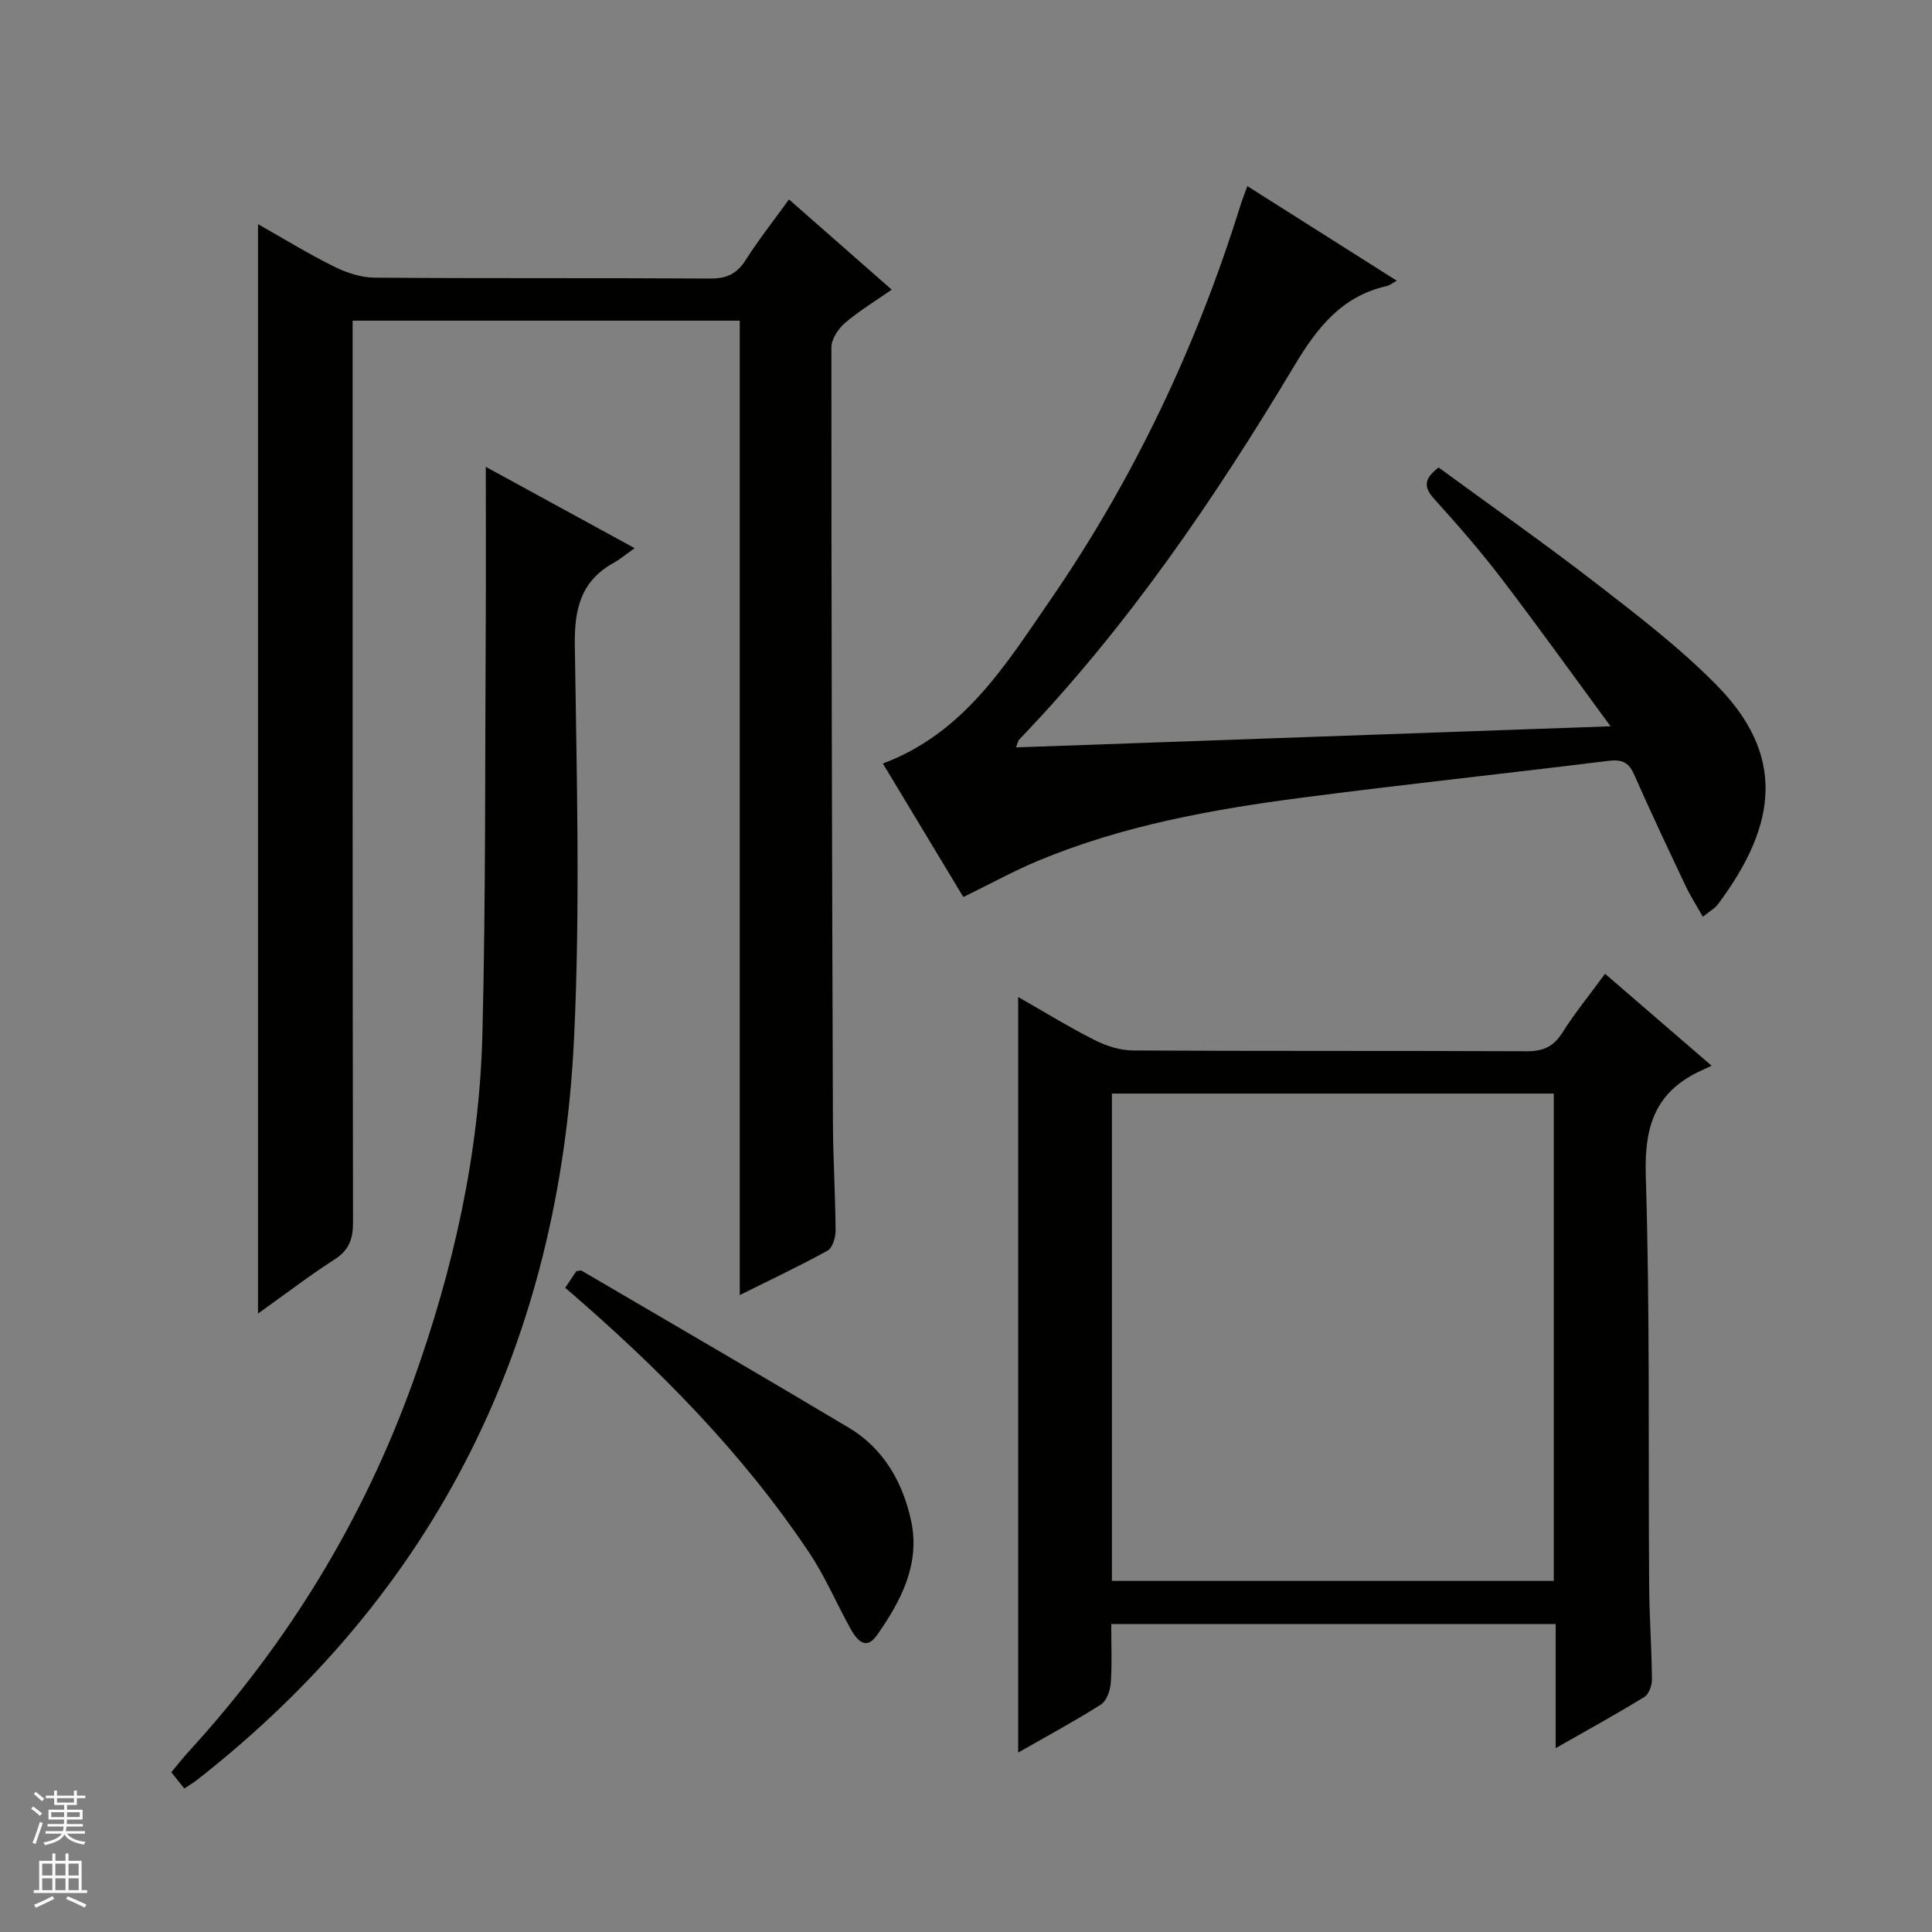 <svg enable-background="new 0 0 400 400" viewBox="0 0 400 400" xmlns="http://www.w3.org/2000/svg"><rect x="0" y="0" width="400" height="400" fill="#808080" stroke="none"/><g fill="#010100"><path d="m53.42 271.96c0-75.36 0-150.17 0-225.55 5.39 3.05 10.45 6.16 15.76 8.79 2.56 1.27 5.58 2.27 8.4 2.29 23.16.18 46.32.03 69.48.18 3.39.02 5.51-.98 7.33-3.84 2.66-4.19 5.76-8.11 8.96-12.54 7.09 6.23 13.92 12.22 21.27 18.68-3.42 2.39-6.77 4.4-9.69 6.91-1.39 1.2-2.8 3.34-2.8 5.05-.01 53.48.13 106.96.32 160.44.03 7.48.5 14.96.55 22.44.01 1.41-.64 3.55-1.67 4.12-5.77 3.19-11.75 6-18.17 9.2 0-67.54 0-134.44 0-201.74-26.7 0-53.08 0-80.15 0v5.65c0 60.31-.03 120.63.08 180.94.01 3.51-.79 5.84-3.86 7.8-5.31 3.41-10.32 7.27-15.81 11.18z"/><path d="m210.8 206.42c5.22 2.97 10.43 6.18 15.86 8.93 2.41 1.22 5.28 2.13 7.95 2.14 27.16.15 54.31.04 81.47.16 3.37.02 5.54-.92 7.37-3.82 2.57-4.06 5.63-7.81 8.86-12.22 7.12 6.15 14.06 12.14 22.06 19.04-1.27.59-2.04.93-2.8 1.3-9.02 4.42-11.13 11.52-10.83 21.4.88 28.29.5 56.63.7 84.94.05 6.48.52 12.96.58 19.44.01 1.23-.64 3.04-1.59 3.62-5.77 3.54-11.71 6.8-18.34 10.58 0-9.02 0-17.23 0-25.69-30.77 0-61.03 0-92.02 0 0 4.08.19 8.18-.1 12.25-.11 1.55-.88 3.69-2.06 4.43-5.58 3.53-11.41 6.67-17.11 9.93 0-52.18 0-104.09 0-156.43zm19.41 120.89h91.48c0-33.83 0-67.39 0-100.9-30.68 0-61.05 0-91.48 0z"/><path d="m333.45 150.37c-8.13-11.05-15.25-21-22.69-30.72-4.34-5.68-9.06-11.09-13.86-16.39-2.24-2.47-2.02-4.22.95-6.47 10.82 7.92 21.95 15.74 32.7 24.05 8.54 6.61 17.2 13.25 24.76 20.91 14.17 14.34 13.01 28.65.29 45.57-.57.76-1.5 1.24-3.04 2.48-1.31-2.32-2.59-4.3-3.59-6.42-3.62-7.66-7.25-15.33-10.67-23.08-1.17-2.65-2.69-3.1-5.43-2.76-21.1 2.62-42.25 4.86-63.33 7.61-18.62 2.43-37.1 5.77-54.57 13.05-5.05 2.1-9.86 4.76-15.52 7.52-5.36-8.89-10.94-18.14-16.66-27.64 16.77-6.29 25.4-20.41 34.6-33.76 17.38-25.22 30.36-52.64 39.46-81.89.34-1.1.78-2.16 1.4-3.9 10.28 6.51 20.28 12.84 30.94 19.59-1.08.59-1.52.98-2.02 1.09-9.34 2.09-14.44 8.58-19.17 16.48-16.53 27.58-34.6 54.12-56.99 77.43-.21.22-.25.59-.66 1.62 40.66-1.45 81-2.88 123.1-4.37z"/><path d="m100.58 96.66c9.94 5.43 19.77 10.79 30.82 16.83-1.93 1.36-3.06 2.33-4.34 3.04-6.82 3.77-8.16 9.57-8.05 17.05.39 27.14 1.14 54.33-.16 81.41-3 62.62-28.19 114.46-78.03 153.51-.77.6-1.62 1.09-2.66 1.79-.89-1.12-1.68-2.11-2.69-3.37 1.25-1.49 2.34-2.9 3.54-4.21 20.58-22.48 36.2-48 46.51-76.67 8.36-23.25 13.74-47.24 14.36-71.97.71-28.44.52-56.91.69-85.37.06-10.44.01-20.89.01-32.04z"/><path d="m117.02 266.62c.88-1.31 1.61-2.4 2.29-3.42.48-.06.88-.24 1.1-.12 18.46 10.81 36.96 21.55 55.34 32.52 7.27 4.34 11.23 11.45 12.91 19.39 1.88 8.86-2.16 16.57-7.11 23.58-2.35 3.33-4.24.85-5.54-1.5-2.87-5.22-5.23-10.77-8.53-15.69-13.88-20.73-31.28-38.28-50.46-54.76z"/></g><path d="m6.45 374.46.42-.45c.65.47 1.27.95 1.85 1.44l-.45.49c-.66-.56-1.26-1.06-1.83-1.48m.93 7.33-.63-.26c.55-1.36 1.05-2.8 1.52-4.33.19.1.38.19.59.27-.46 1.29-.95 2.73-1.48 4.32m-.38-10.38.44-.42c.43.34 1.01.82 1.74 1.44l-.49.49c-.53-.51-1.09-1.01-1.69-1.51m2.5.35h1.72v-1.04h.59v1.04h3.52v-1.04h.59v1.04h1.75v.53h-1.75v1.42h-2.03v.97h3.22v2.03h-3.24c0 .35-.01.66-.03.93h3.32v.53h-3.37c-.03.27-.08.58-.15.94h3.96v.53h-3.71c.67.92 1.93 1.48 3.79 1.68-.13.24-.23.44-.29.59-2.13-.38-3.48-1.08-4.04-2.12-.43.97-1.77 1.72-4.03 2.23-.09-.19-.2-.37-.33-.55 2.1-.42 3.37-1.03 3.81-1.83h-3.36v-.53h3.58c.08-.29.13-.61.16-.94h-3.33v-.53h3.39c.02-.27.04-.58.04-.93h-3.23v-2.03h3.25v-.97h-2.07v-1.42h-1.73zm1.12 3.44v1h2.65c.01-.3.02-.44.01-.4v-.25-.35zm1.19-2h3.52v-.91h-3.52zm4.71 2h-2.63v.59c0 .15-.01.28-.01.4h2.64z" fill="#fafafc"/><path d="m13.55 383.74h.63v1.52h2.72v6.07h1.13v.6h-11.05v-.6h1.13v-6.07h2.73v-1.52h.63v1.52h2.1v-1.52zm-2.68 8.83.38.56c-1.24.63-2.53 1.25-3.85 1.85-.1-.21-.21-.42-.34-.63 1.36-.55 2.63-1.15 3.81-1.78m-2.13-4.27h2.1v-2.45h-2.1zm0 3.04h2.1v-2.46h-2.1zm2.72-3.04h2.1v-2.45h-2.1zm0 3.04h2.1v-2.46h-2.1zm6.07 3.6c-1.41-.71-2.7-1.3-3.86-1.78l.35-.56c1.45.62 2.75 1.19 3.88 1.72zm-1.25-9.09h-2.1v2.45h2.1zm-2.09 5.49h2.1v-2.46h-2.1z" fill="#fafafc"/></svg>